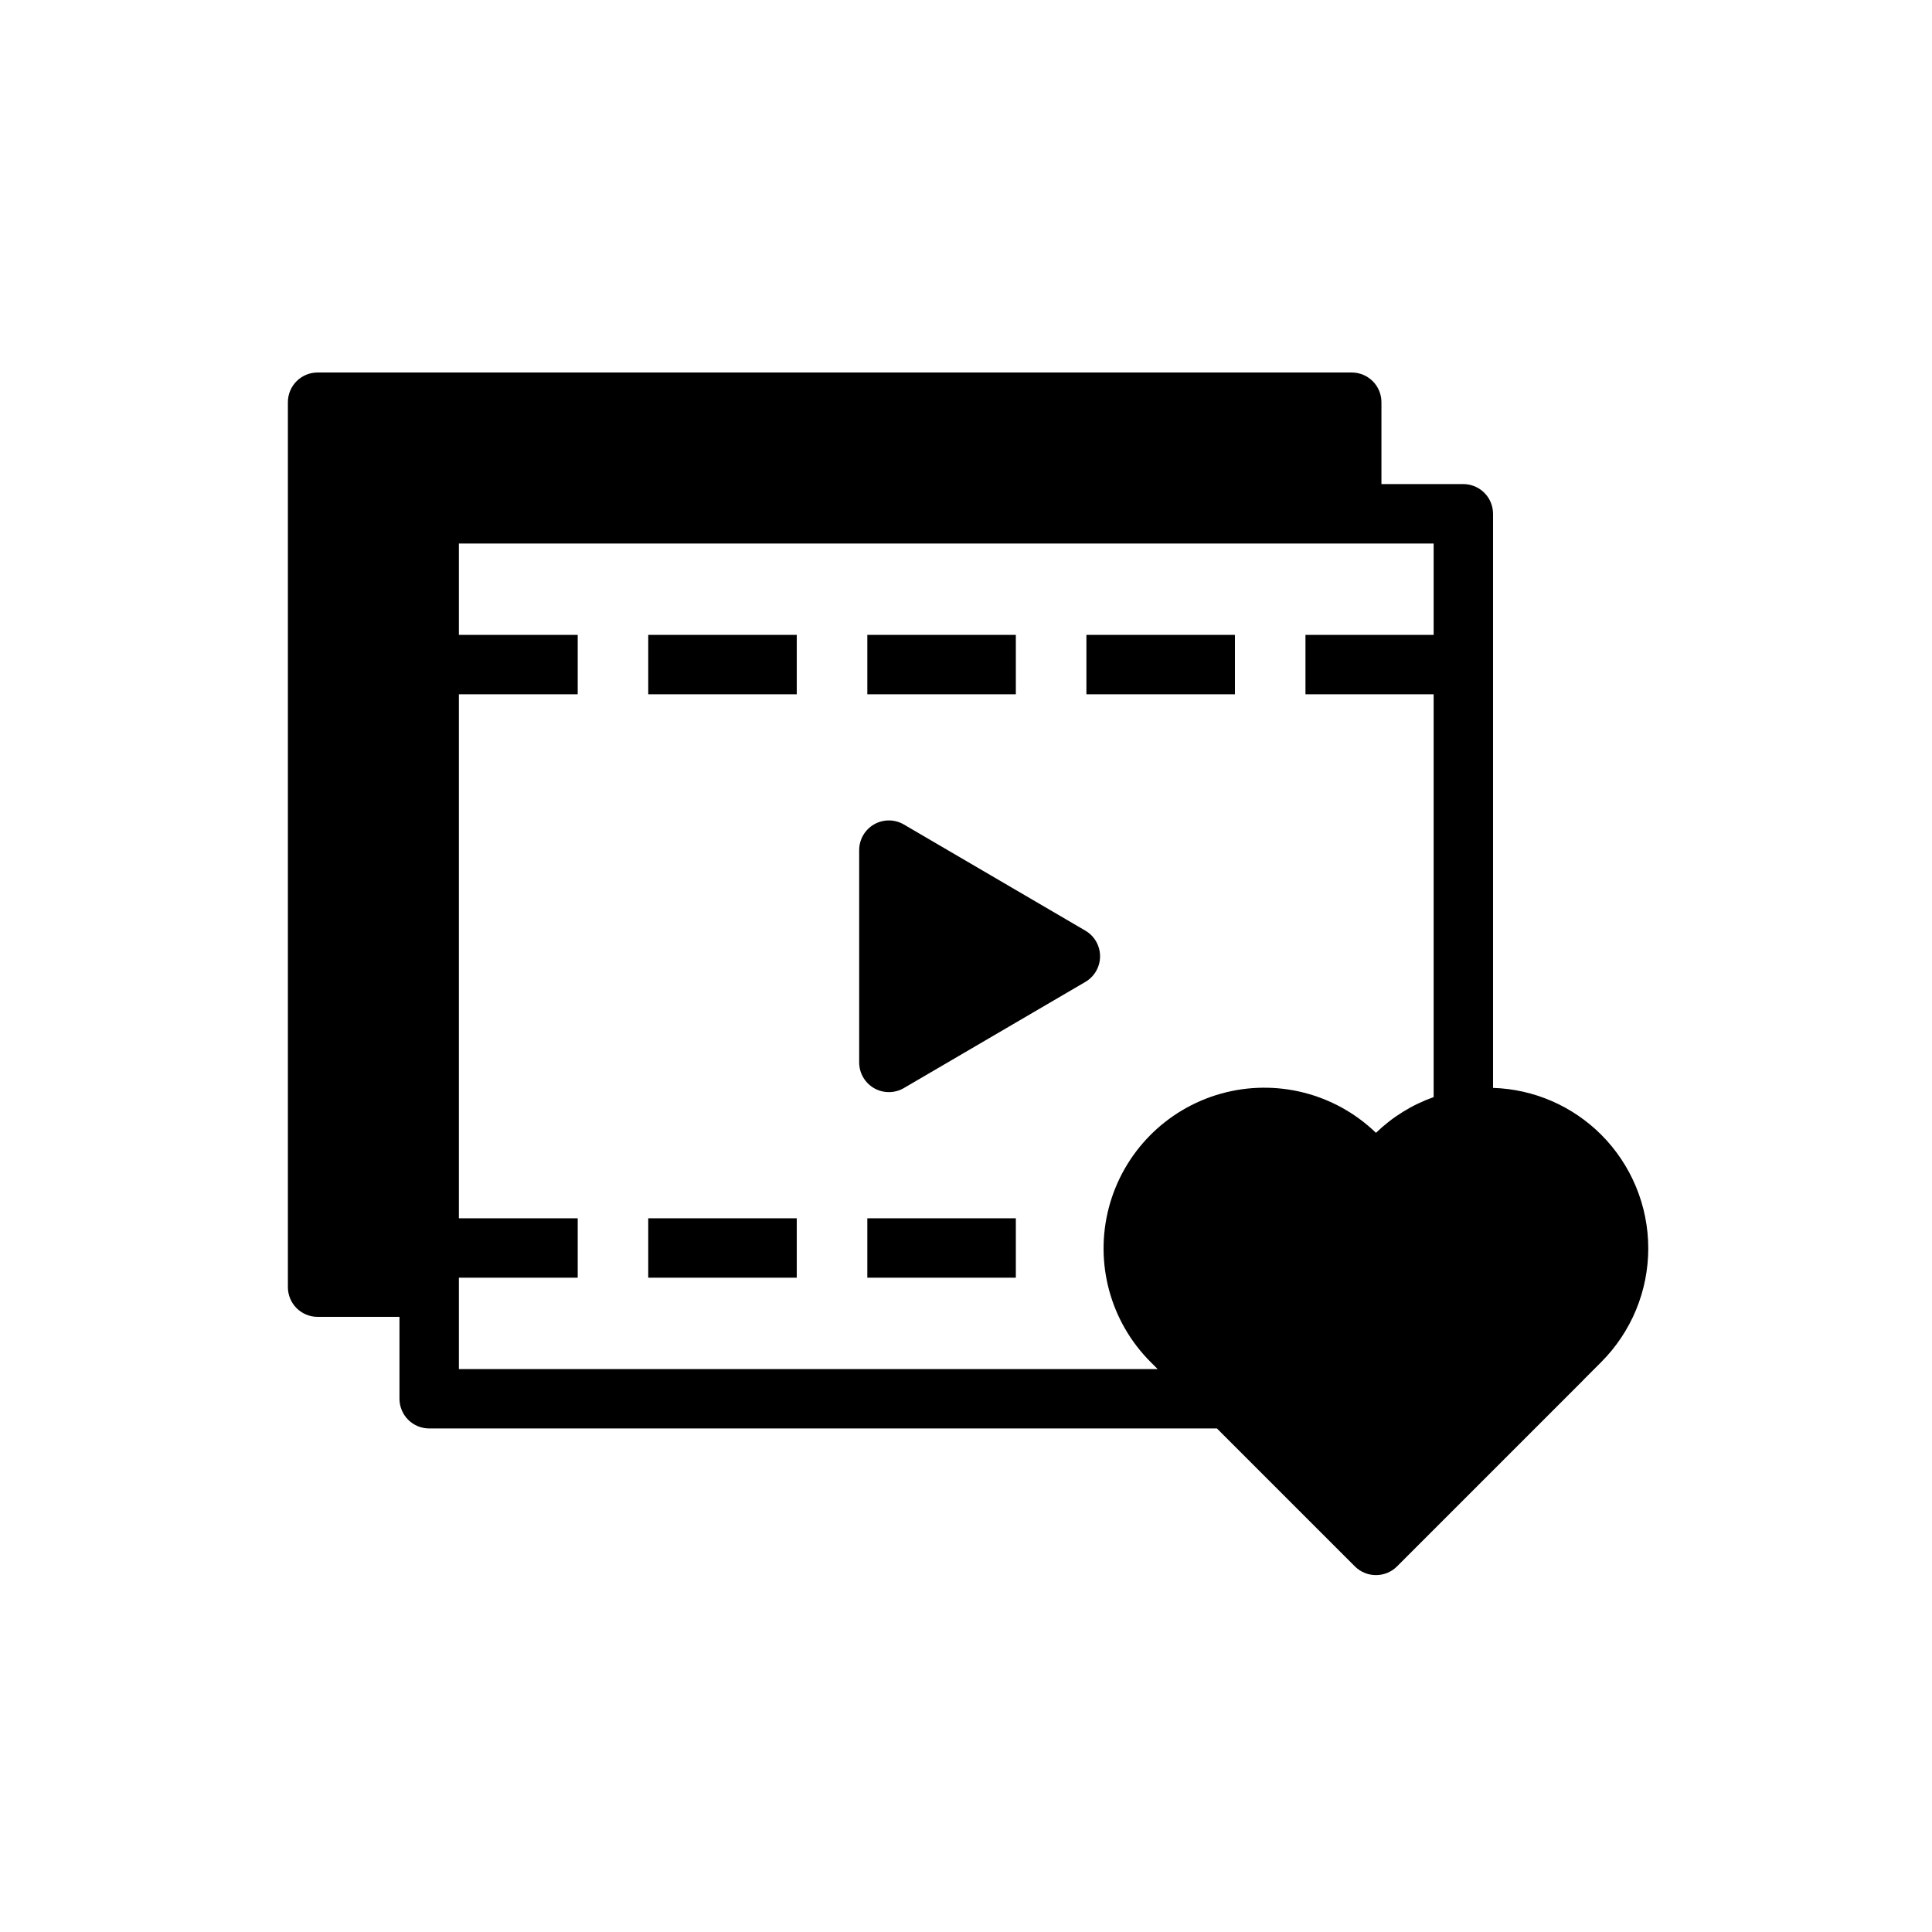<?xml version="1.0" encoding="UTF-8"?>
<!-- Uploaded to: SVG Repo, www.svgrepo.com, Generator: SVG Repo Mixer Tools -->
<svg fill="#000000" width="800px" height="800px" version="1.1" viewBox="144 144 512 512" xmlns="http://www.w3.org/2000/svg">
 <g>
  <path d="m373.85 312.25h39.359v15.742h-39.359z"/>
  <path d="m315.79 312.25h39.359v15.742h-39.359z"/>
  <path d="m431.91 312.25h39.359v15.742h-39.359z"/>
  <path d="m315.79 466.86h39.359v15.742h-39.359z"/>
  <path d="m373.85 466.86h39.359v15.742h-39.359z"/>
  <path d="m431.63 390.63-48.094-28.129c-2.434-1.426-5.441-1.438-7.891-0.035-2.445 1.406-3.953 4.008-3.953 6.828v56.258c0 2.82 1.508 5.426 3.953 6.828 2.449 1.402 5.457 1.391 7.891-0.031l48.094-28.129c2.414-1.414 3.898-4 3.898-6.797s-1.484-5.383-3.898-6.793z"/>
  <path d="m568.35 444.72c-7.633-7.637-17.887-12.078-28.68-12.418v-152.14c0-2.09-0.828-4.09-2.305-5.566-1.477-1.477-3.481-2.309-5.566-2.309h-21.703v-21.699c0-2.086-0.828-4.09-2.305-5.566-1.477-1.477-3.477-2.305-5.566-2.305h-274.06c-4.348 0-7.871 3.523-7.871 7.871v234.52c0 2.09 0.828 4.09 2.305 5.566 1.477 1.477 3.477 2.305 5.566 2.305h21.699v21.703c0 2.086 0.832 4.09 2.305 5.566 1.477 1.477 3.481 2.305 5.566 2.305h208.76l36.562 36.562c3.09 3.07 8.082 3.07 11.168 0l49.102-49.102c0.148-0.152 0.293-0.305 0.43-0.465l4.594-4.594v-0.004c7.977-7.992 12.457-18.824 12.457-30.117 0-11.293-4.481-22.121-12.457-30.117zm-302.74 37.879h31.488v-15.742h-31.488v-138.86h31.488v-15.742h-31.488v-24.215h258.32v24.211h-33.969v15.742h33.969v106.75c-5.715 2.023-10.93 5.254-15.285 9.469-10.883-10.512-26.523-14.461-41.09-10.379-14.57 4.086-25.875 15.59-29.707 30.227-3.832 14.637 0.387 30.207 11.086 40.902l1.855 1.855h-185.18z"/>
 </g>
</svg>